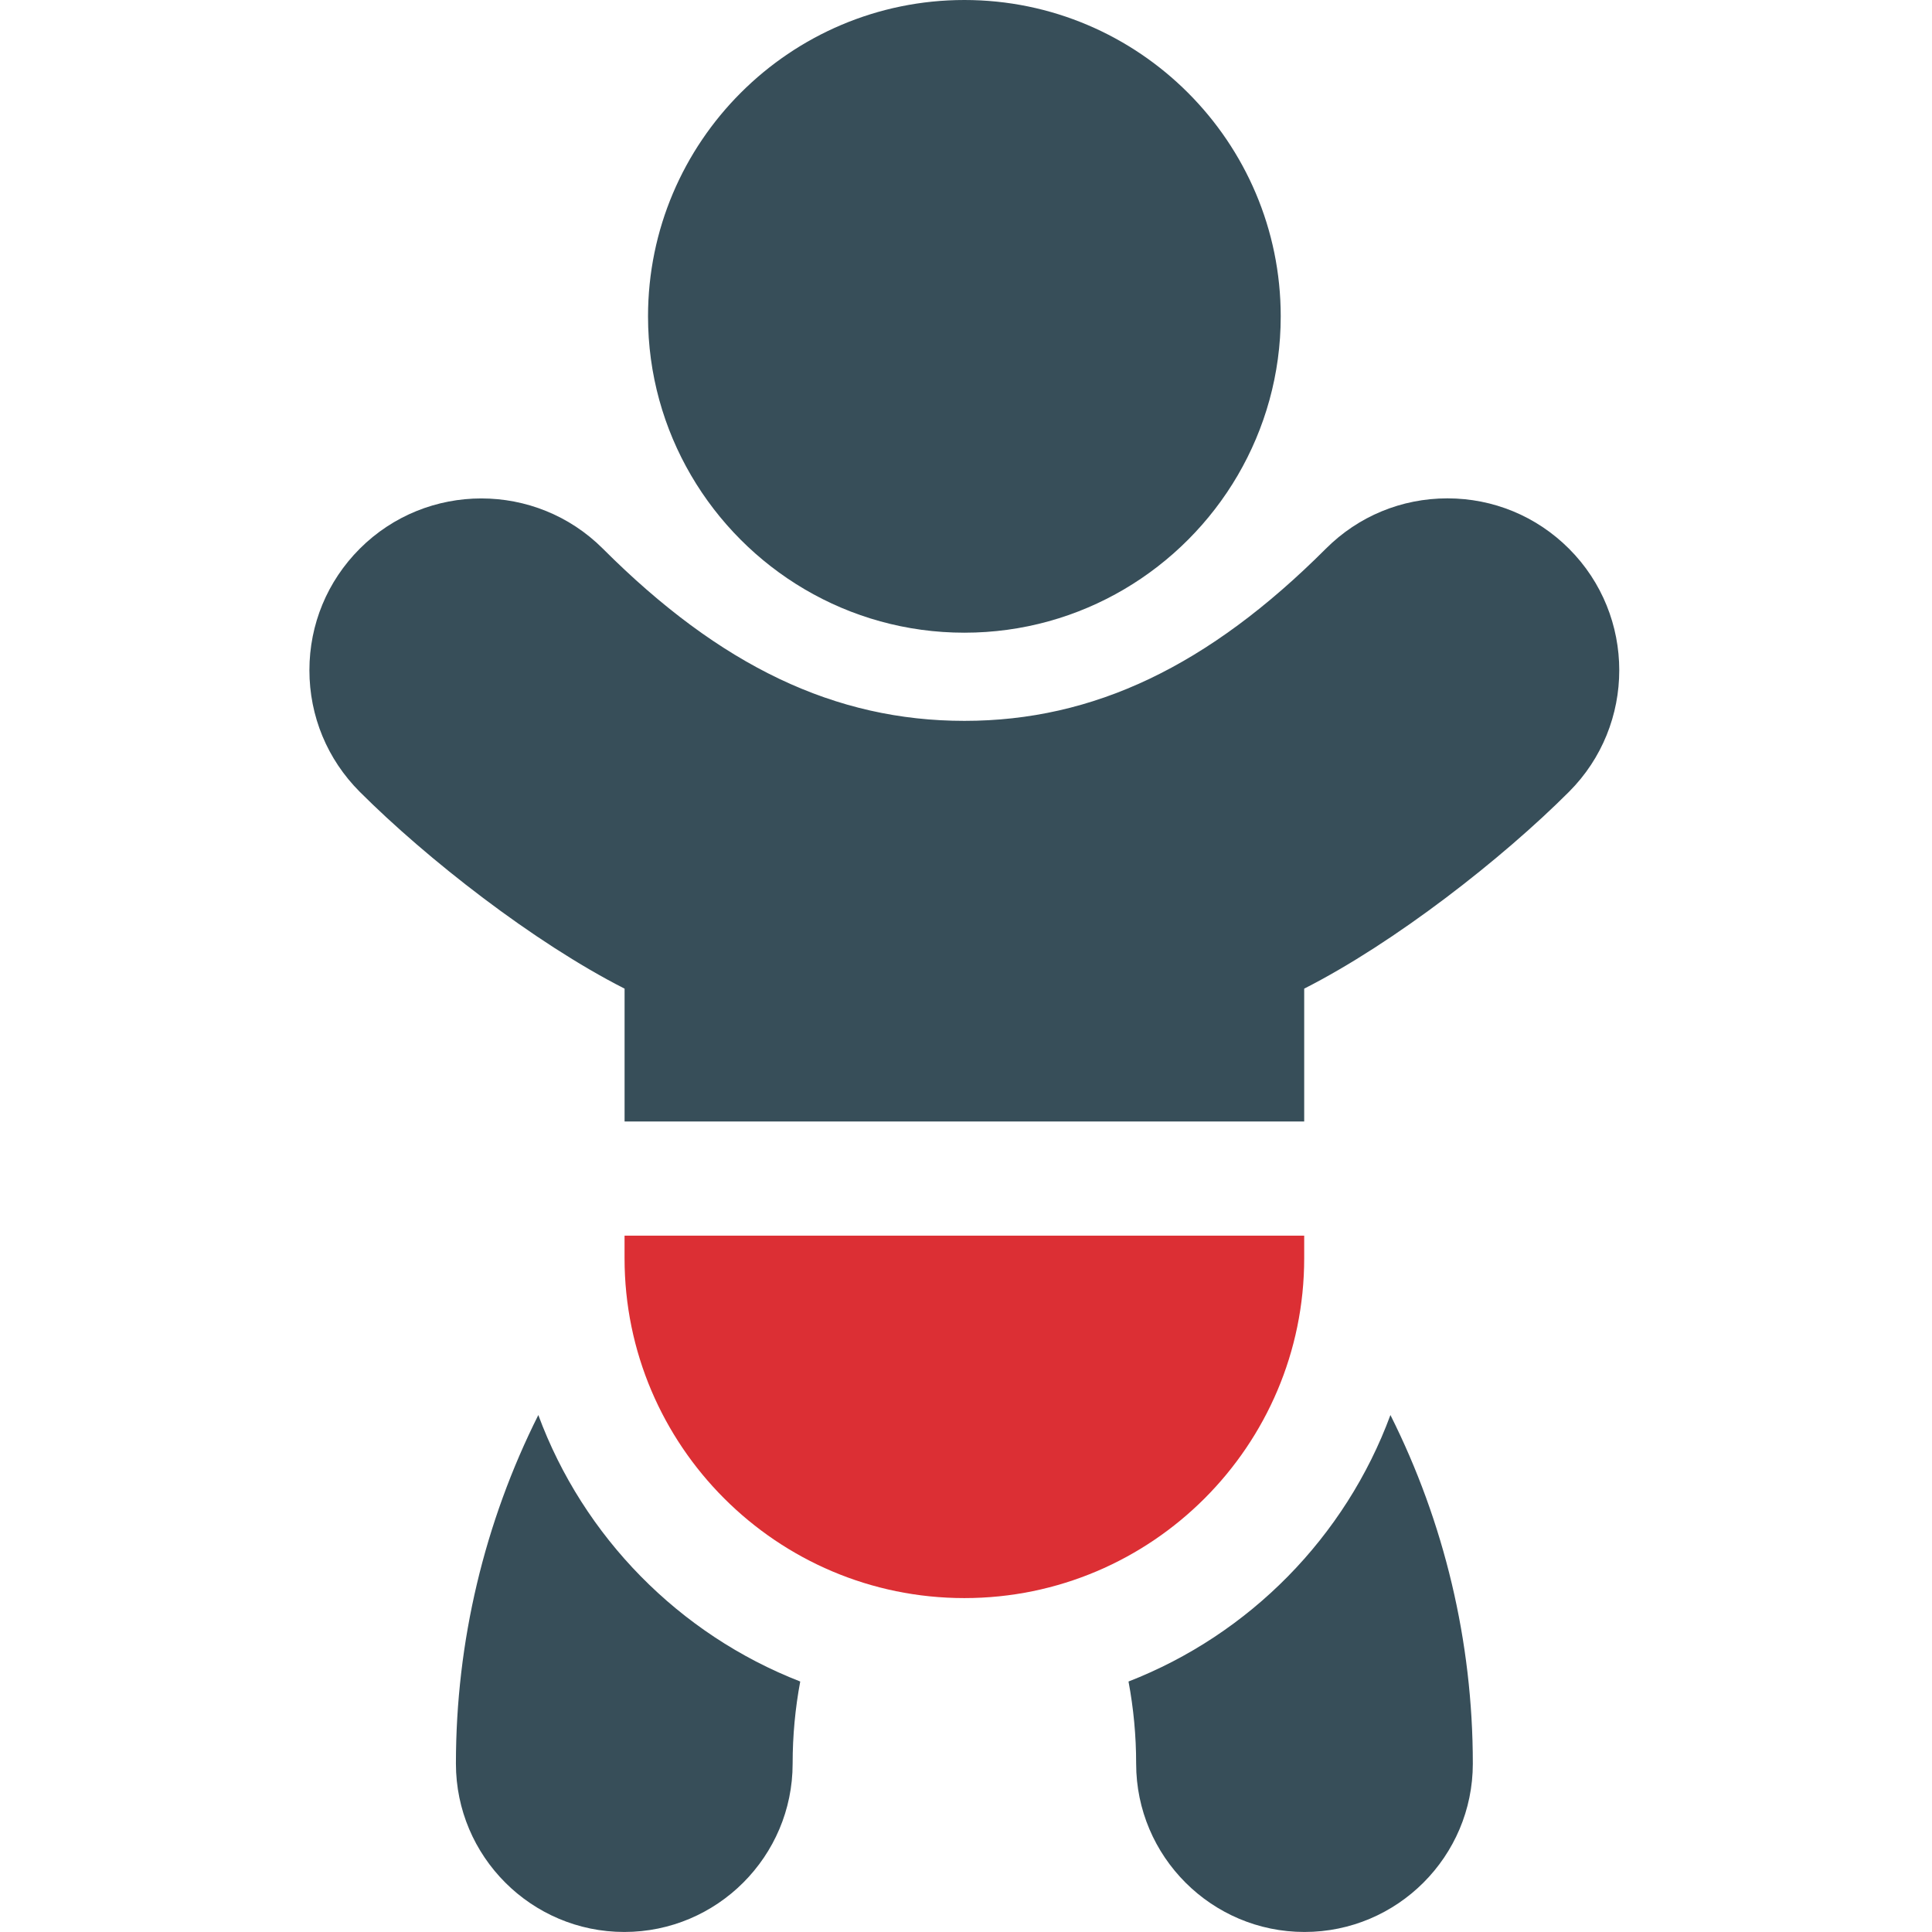 <?xml version="1.0" encoding="UTF-8"?> <svg xmlns="http://www.w3.org/2000/svg" width="60" height="60" viewBox="0 0 60 60" fill="none"><path d="M16.718 43.945C15.048 47.276 14.159 50.976 14.159 54.771C14.159 57.654 16.505 59.999 19.388 59.999C22.27 59.999 24.616 57.654 24.616 54.771C24.616 53.906 24.696 53.053 24.852 52.221C21.096 50.759 18.116 47.732 16.718 43.945Z" fill="#374E59"></path><path d="M35.047 52.221C35.203 53.053 35.284 53.906 35.284 54.771C35.284 57.654 37.629 59.999 40.512 59.999C43.395 59.999 45.74 57.654 45.74 54.771C45.74 50.976 44.852 47.276 43.181 43.945C41.783 47.732 38.803 50.759 35.047 52.221Z" fill="#374E59"></path><path d="M48.726 24.591C50.808 22.509 50.808 19.122 48.726 17.04C47.718 16.032 46.377 15.477 44.951 15.477C43.525 15.477 42.184 16.032 41.176 17.04C37.528 20.688 33.961 22.387 29.95 22.387C25.938 22.387 22.371 20.688 18.723 17.04C16.642 14.959 13.255 14.959 11.173 17.04C10.165 18.049 9.609 19.39 9.609 20.815C9.609 22.241 10.165 23.582 11.173 24.591C13.249 26.667 16.575 29.27 19.397 30.703V34.828H40.503V30.703C43.325 29.27 46.65 26.668 48.726 24.591Z" fill="#374E59"></path><path d="M19.396 38.375V39.077C19.396 44.896 24.131 49.63 29.95 49.63C35.769 49.63 40.503 44.896 40.503 39.077V38.375H19.396Z" fill="#DC2F34"></path><path d="M29.95 19.649C33.568 19.649 36.734 17.681 38.439 14.761C39.286 13.309 39.774 11.623 39.774 9.825C39.774 4.407 35.367 0 29.95 0C24.533 0 20.125 4.407 20.125 9.825C20.125 11.623 20.613 13.309 21.46 14.76C23.165 17.681 26.331 19.649 29.95 19.649Z" fill="#374E59"></path></svg> 